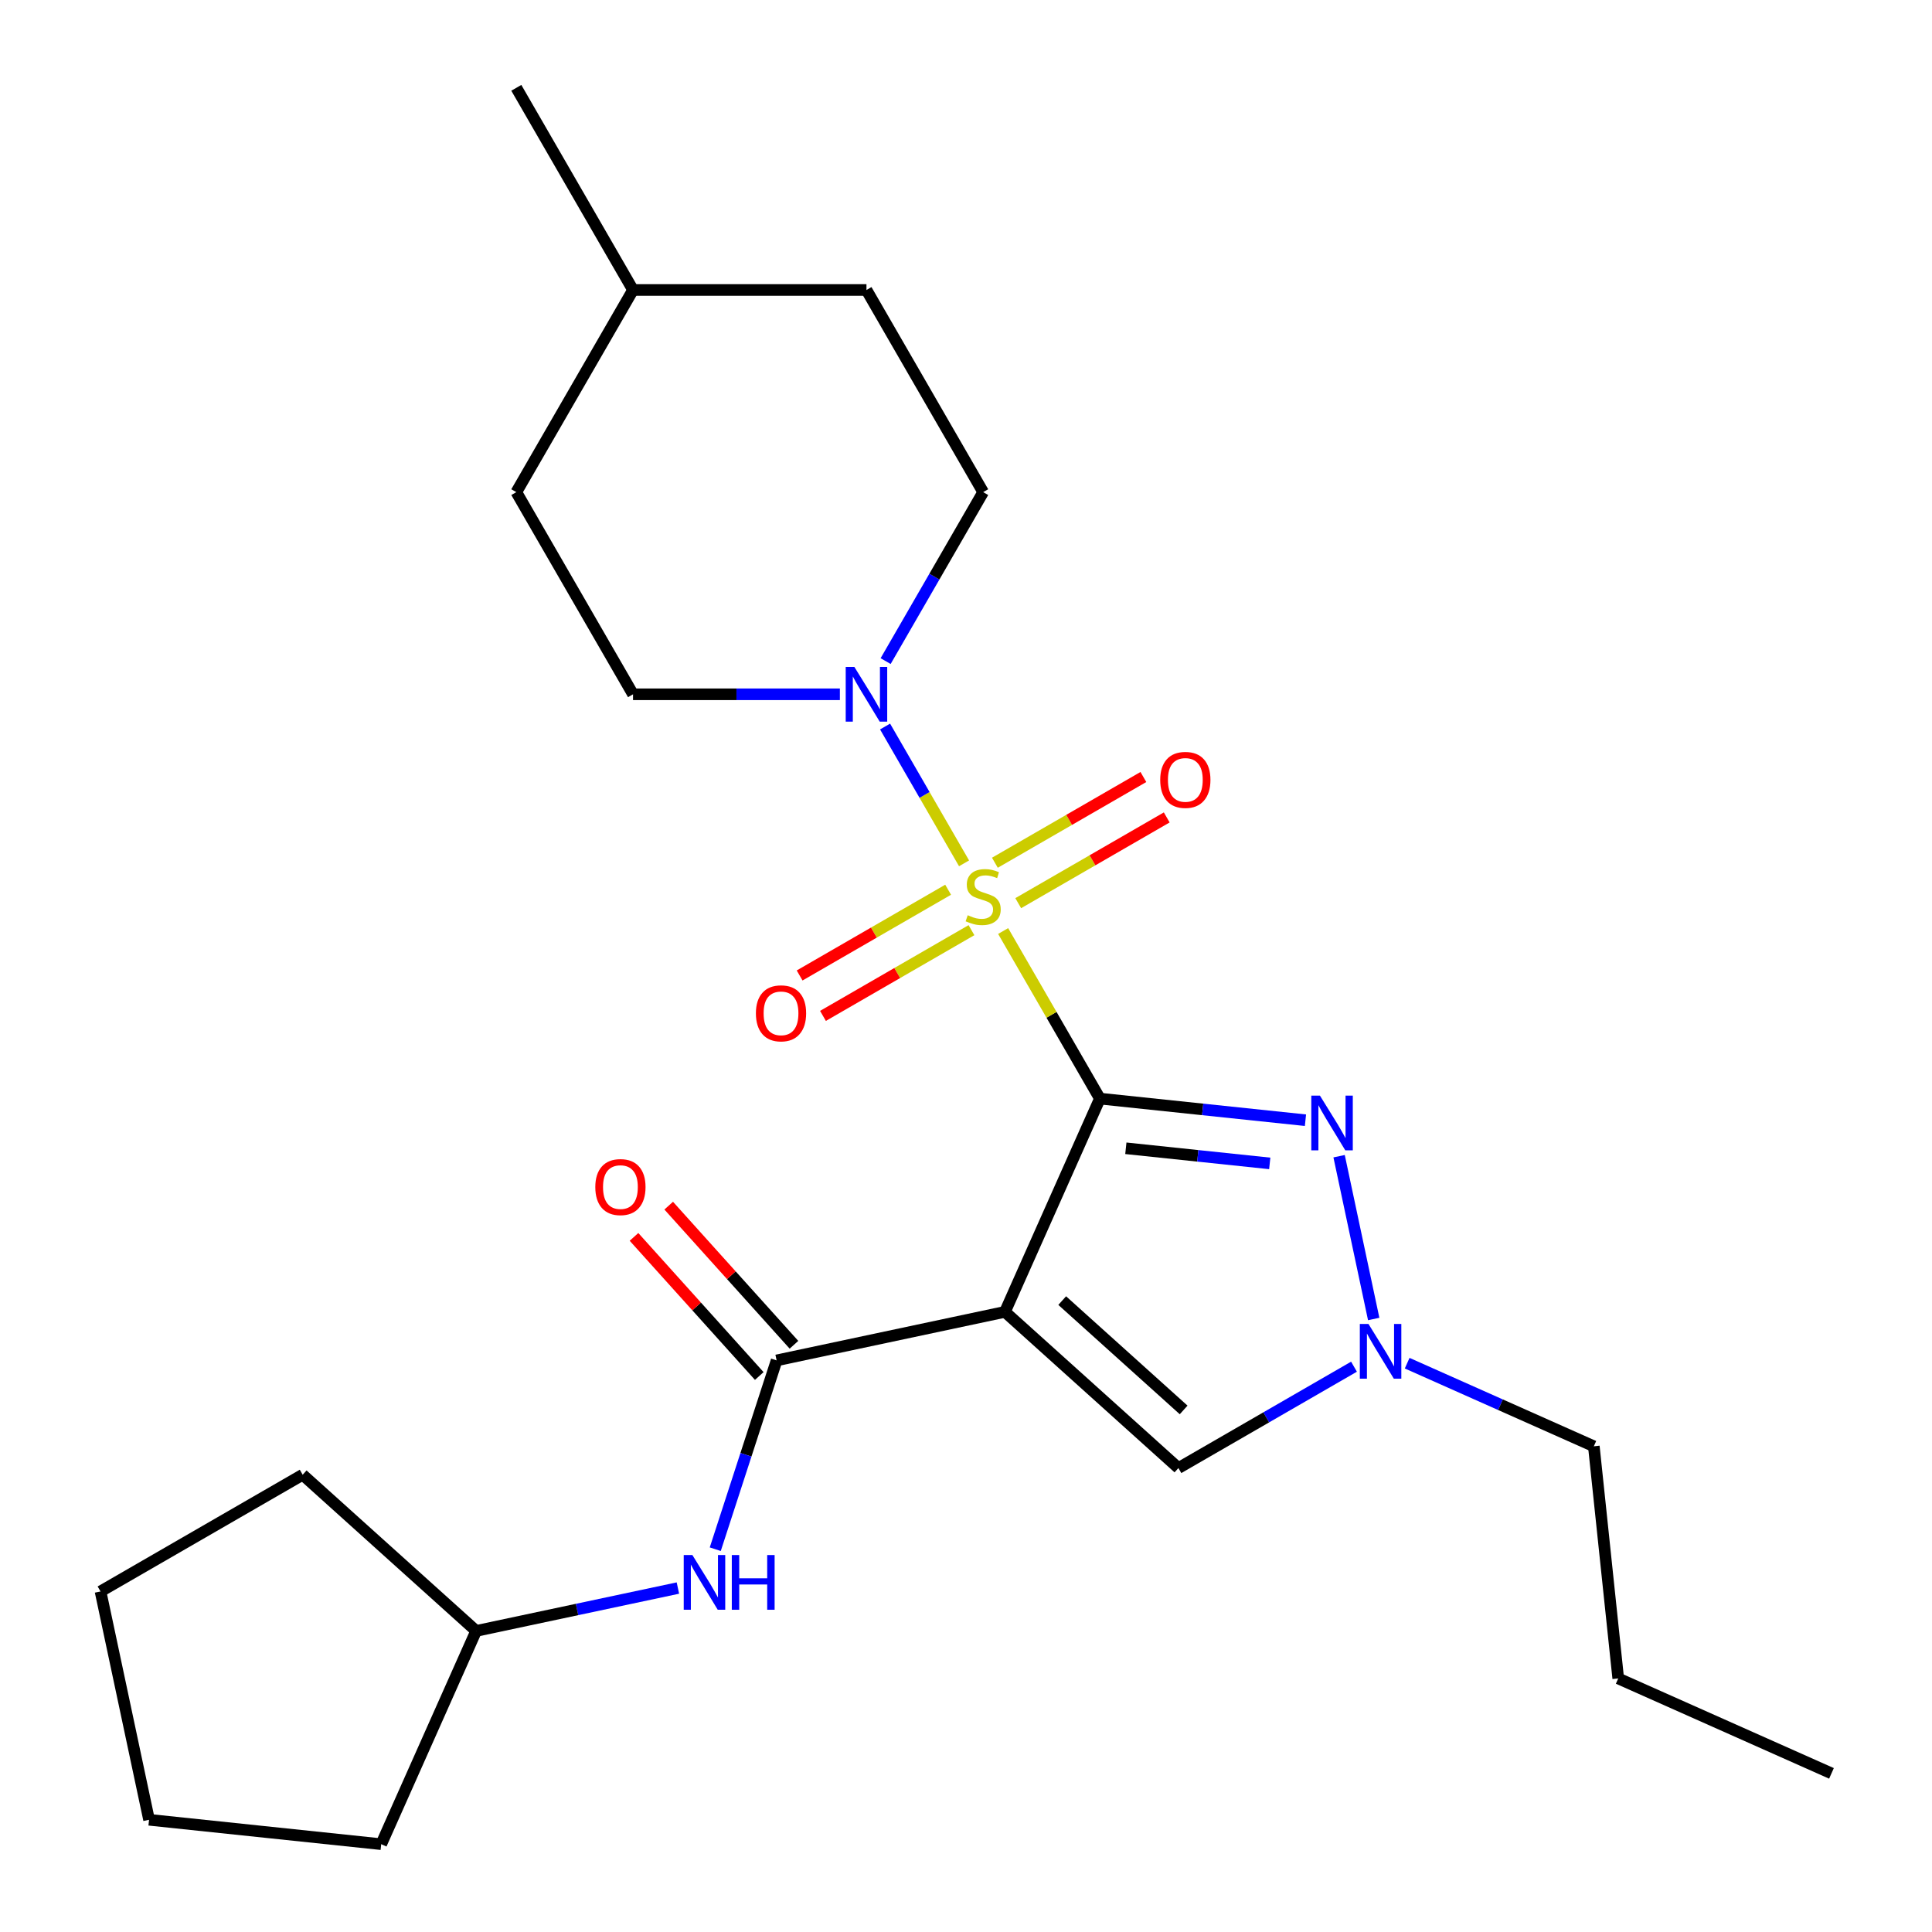 <?xml version='1.0' encoding='iso-8859-1'?>
<svg version='1.1' baseProfile='full'
              xmlns='http://www.w3.org/2000/svg'
                      xmlns:rdkit='http://www.rdkit.org/xml'
                      xmlns:xlink='http://www.w3.org/1999/xlink'
                  xml:space='preserve'
width='1000px' height='1000px' viewBox='0 0 1000 1000'>
<!-- END OF HEADER -->
<rect style='opacity:1.0;fill:#FFFFFF;stroke:none' width='1000' height='1000' x='0' y='0'> </rect>
<path class='bond-0' d='M 569.303,568.637 L 544.264,525.269' style='fill:none;fill-rule:evenodd;stroke:#000000;stroke-width:6px;stroke-linecap:butt;stroke-linejoin:miter;stroke-opacity:1' />
<path class='bond-0' d='M 544.264,525.269 L 519.226,481.901' style='fill:none;fill-rule:evenodd;stroke:#CCCC00;stroke-width:6px;stroke-linecap:butt;stroke-linejoin:miter;stroke-opacity:1' />
<path class='bond-1' d='M 569.303,568.637 L 520.159,679.016' style='fill:none;fill-rule:evenodd;stroke:#000000;stroke-width:6px;stroke-linecap:butt;stroke-linejoin:miter;stroke-opacity:1' />
<path class='bond-2' d='M 569.303,568.637 L 622.503,574.229' style='fill:none;fill-rule:evenodd;stroke:#000000;stroke-width:6px;stroke-linecap:butt;stroke-linejoin:miter;stroke-opacity:1' />
<path class='bond-2' d='M 622.503,574.229 L 675.704,579.821' style='fill:none;fill-rule:evenodd;stroke:#0000FF;stroke-width:6px;stroke-linecap:butt;stroke-linejoin:miter;stroke-opacity:1' />
<path class='bond-2' d='M 582.737,594.347 L 619.977,598.261' style='fill:none;fill-rule:evenodd;stroke:#000000;stroke-width:6px;stroke-linecap:butt;stroke-linejoin:miter;stroke-opacity:1' />
<path class='bond-2' d='M 619.977,598.261 L 657.218,602.176' style='fill:none;fill-rule:evenodd;stroke:#0000FF;stroke-width:6px;stroke-linecap:butt;stroke-linejoin:miter;stroke-opacity:1' />
<path class='bond-4' d='M 498.994,446.86 L 478.553,411.455' style='fill:none;fill-rule:evenodd;stroke:#CCCC00;stroke-width:6px;stroke-linecap:butt;stroke-linejoin:miter;stroke-opacity:1' />
<path class='bond-4' d='M 478.553,411.455 L 458.112,376.05' style='fill:none;fill-rule:evenodd;stroke:#0000FF;stroke-width:6px;stroke-linecap:butt;stroke-linejoin:miter;stroke-opacity:1' />
<path class='bond-8' d='M 527.032,467.478 L 565.465,445.289' style='fill:none;fill-rule:evenodd;stroke:#CCCC00;stroke-width:6px;stroke-linecap:butt;stroke-linejoin:miter;stroke-opacity:1' />
<path class='bond-8' d='M 565.465,445.289 L 603.897,423.1' style='fill:none;fill-rule:evenodd;stroke:#FF0000;stroke-width:6px;stroke-linecap:butt;stroke-linejoin:miter;stroke-opacity:1' />
<path class='bond-8' d='M 514.95,446.551 L 553.382,424.362' style='fill:none;fill-rule:evenodd;stroke:#CCCC00;stroke-width:6px;stroke-linecap:butt;stroke-linejoin:miter;stroke-opacity:1' />
<path class='bond-8' d='M 553.382,424.362 L 591.815,402.173' style='fill:none;fill-rule:evenodd;stroke:#FF0000;stroke-width:6px;stroke-linecap:butt;stroke-linejoin:miter;stroke-opacity:1' />
<path class='bond-9' d='M 490.749,460.523 L 452.316,482.712' style='fill:none;fill-rule:evenodd;stroke:#CCCC00;stroke-width:6px;stroke-linecap:butt;stroke-linejoin:miter;stroke-opacity:1' />
<path class='bond-9' d='M 452.316,482.712 L 413.884,504.901' style='fill:none;fill-rule:evenodd;stroke:#FF0000;stroke-width:6px;stroke-linecap:butt;stroke-linejoin:miter;stroke-opacity:1' />
<path class='bond-9' d='M 502.831,481.451 L 464.399,503.64' style='fill:none;fill-rule:evenodd;stroke:#CCCC00;stroke-width:6px;stroke-linecap:butt;stroke-linejoin:miter;stroke-opacity:1' />
<path class='bond-9' d='M 464.399,503.64 L 425.966,525.829' style='fill:none;fill-rule:evenodd;stroke:#FF0000;stroke-width:6px;stroke-linecap:butt;stroke-linejoin:miter;stroke-opacity:1' />
<path class='bond-3' d='M 520.159,679.016 L 401.975,704.136' style='fill:none;fill-rule:evenodd;stroke:#000000;stroke-width:6px;stroke-linecap:butt;stroke-linejoin:miter;stroke-opacity:1' />
<path class='bond-6' d='M 520.159,679.016 L 609.949,759.863' style='fill:none;fill-rule:evenodd;stroke:#000000;stroke-width:6px;stroke-linecap:butt;stroke-linejoin:miter;stroke-opacity:1' />
<path class='bond-6' d='M 549.797,673.185 L 612.65,729.778' style='fill:none;fill-rule:evenodd;stroke:#000000;stroke-width:6px;stroke-linecap:butt;stroke-linejoin:miter;stroke-opacity:1' />
<path class='bond-5' d='M 693.116,598.448 L 711.027,682.709' style='fill:none;fill-rule:evenodd;stroke:#0000FF;stroke-width:6px;stroke-linecap:butt;stroke-linejoin:miter;stroke-opacity:1' />
<path class='bond-7' d='M 401.975,704.136 L 386.098,753.001' style='fill:none;fill-rule:evenodd;stroke:#000000;stroke-width:6px;stroke-linecap:butt;stroke-linejoin:miter;stroke-opacity:1' />
<path class='bond-7' d='M 386.098,753.001 L 370.221,801.866' style='fill:none;fill-rule:evenodd;stroke:#0000FF;stroke-width:6px;stroke-linecap:butt;stroke-linejoin:miter;stroke-opacity:1' />
<path class='bond-10' d='M 410.954,696.052 L 378.536,660.047' style='fill:none;fill-rule:evenodd;stroke:#000000;stroke-width:6px;stroke-linecap:butt;stroke-linejoin:miter;stroke-opacity:1' />
<path class='bond-10' d='M 378.536,660.047 L 346.117,624.042' style='fill:none;fill-rule:evenodd;stroke:#FF0000;stroke-width:6px;stroke-linecap:butt;stroke-linejoin:miter;stroke-opacity:1' />
<path class='bond-10' d='M 392.996,712.221 L 360.578,676.216' style='fill:none;fill-rule:evenodd;stroke:#000000;stroke-width:6px;stroke-linecap:butt;stroke-linejoin:miter;stroke-opacity:1' />
<path class='bond-10' d='M 360.578,676.216 L 328.159,640.212' style='fill:none;fill-rule:evenodd;stroke:#FF0000;stroke-width:6px;stroke-linecap:butt;stroke-linejoin:miter;stroke-opacity:1' />
<path class='bond-11' d='M 458.398,342.184 L 483.644,298.456' style='fill:none;fill-rule:evenodd;stroke:#0000FF;stroke-width:6px;stroke-linecap:butt;stroke-linejoin:miter;stroke-opacity:1' />
<path class='bond-11' d='M 483.644,298.456 L 508.891,254.728' style='fill:none;fill-rule:evenodd;stroke:#000000;stroke-width:6px;stroke-linecap:butt;stroke-linejoin:miter;stroke-opacity:1' />
<path class='bond-12' d='M 434.718,359.364 L 381.186,359.364' style='fill:none;fill-rule:evenodd;stroke:#0000FF;stroke-width:6px;stroke-linecap:butt;stroke-linejoin:miter;stroke-opacity:1' />
<path class='bond-12' d='M 381.186,359.364 L 327.655,359.364' style='fill:none;fill-rule:evenodd;stroke:#000000;stroke-width:6px;stroke-linecap:butt;stroke-linejoin:miter;stroke-opacity:1' />
<path class='bond-16' d='M 728.346,705.577 L 776.655,727.086' style='fill:none;fill-rule:evenodd;stroke:#0000FF;stroke-width:6px;stroke-linecap:butt;stroke-linejoin:miter;stroke-opacity:1' />
<path class='bond-16' d='M 776.655,727.086 L 824.963,748.594' style='fill:none;fill-rule:evenodd;stroke:#000000;stroke-width:6px;stroke-linecap:butt;stroke-linejoin:miter;stroke-opacity:1' />
<path class='bond-25' d='M 700.825,707.395 L 655.387,733.629' style='fill:none;fill-rule:evenodd;stroke:#0000FF;stroke-width:6px;stroke-linecap:butt;stroke-linejoin:miter;stroke-opacity:1' />
<path class='bond-25' d='M 655.387,733.629 L 609.949,759.863' style='fill:none;fill-rule:evenodd;stroke:#000000;stroke-width:6px;stroke-linecap:butt;stroke-linejoin:miter;stroke-opacity:1' />
<path class='bond-13' d='M 350.878,821.972 L 298.667,833.069' style='fill:none;fill-rule:evenodd;stroke:#0000FF;stroke-width:6px;stroke-linecap:butt;stroke-linejoin:miter;stroke-opacity:1' />
<path class='bond-13' d='M 298.667,833.069 L 246.455,844.167' style='fill:none;fill-rule:evenodd;stroke:#000000;stroke-width:6px;stroke-linecap:butt;stroke-linejoin:miter;stroke-opacity:1' />
<path class='bond-15' d='M 508.891,254.728 L 448.479,150.091' style='fill:none;fill-rule:evenodd;stroke:#000000;stroke-width:6px;stroke-linecap:butt;stroke-linejoin:miter;stroke-opacity:1' />
<path class='bond-14' d='M 327.655,359.364 L 267.243,254.728' style='fill:none;fill-rule:evenodd;stroke:#000000;stroke-width:6px;stroke-linecap:butt;stroke-linejoin:miter;stroke-opacity:1' />
<path class='bond-18' d='M 246.455,844.167 L 197.312,954.545' style='fill:none;fill-rule:evenodd;stroke:#000000;stroke-width:6px;stroke-linecap:butt;stroke-linejoin:miter;stroke-opacity:1' />
<path class='bond-19' d='M 246.455,844.167 L 156.665,763.32' style='fill:none;fill-rule:evenodd;stroke:#000000;stroke-width:6px;stroke-linecap:butt;stroke-linejoin:miter;stroke-opacity:1' />
<path class='bond-17' d='M 267.243,254.728 L 327.655,150.091' style='fill:none;fill-rule:evenodd;stroke:#000000;stroke-width:6px;stroke-linecap:butt;stroke-linejoin:miter;stroke-opacity:1' />
<path class='bond-26' d='M 448.479,150.091 L 327.655,150.091' style='fill:none;fill-rule:evenodd;stroke:#000000;stroke-width:6px;stroke-linecap:butt;stroke-linejoin:miter;stroke-opacity:1' />
<path class='bond-21' d='M 824.963,748.594 L 837.593,868.756' style='fill:none;fill-rule:evenodd;stroke:#000000;stroke-width:6px;stroke-linecap:butt;stroke-linejoin:miter;stroke-opacity:1' />
<path class='bond-20' d='M 327.655,150.091 L 267.243,45.455' style='fill:none;fill-rule:evenodd;stroke:#000000;stroke-width:6px;stroke-linecap:butt;stroke-linejoin:miter;stroke-opacity:1' />
<path class='bond-24' d='M 197.312,954.545 L 77.15,941.916' style='fill:none;fill-rule:evenodd;stroke:#000000;stroke-width:6px;stroke-linecap:butt;stroke-linejoin:miter;stroke-opacity:1' />
<path class='bond-23' d='M 156.665,763.32 L 52.029,823.732' style='fill:none;fill-rule:evenodd;stroke:#000000;stroke-width:6px;stroke-linecap:butt;stroke-linejoin:miter;stroke-opacity:1' />
<path class='bond-22' d='M 837.593,868.756 L 947.971,917.9' style='fill:none;fill-rule:evenodd;stroke:#000000;stroke-width:6px;stroke-linecap:butt;stroke-linejoin:miter;stroke-opacity:1' />
<path class='bond-27' d='M 52.029,823.732 L 77.15,941.916' style='fill:none;fill-rule:evenodd;stroke:#000000;stroke-width:6px;stroke-linecap:butt;stroke-linejoin:miter;stroke-opacity:1' />
<path  class='atom-1' d='M 500.891 473.721
Q 501.211 473.841, 502.531 474.401
Q 503.851 474.961, 505.291 475.321
Q 506.771 475.641, 508.211 475.641
Q 510.891 475.641, 512.451 474.361
Q 514.011 473.041, 514.011 470.761
Q 514.011 469.201, 513.211 468.241
Q 512.451 467.281, 511.251 466.761
Q 510.051 466.241, 508.051 465.641
Q 505.531 464.881, 504.011 464.161
Q 502.531 463.441, 501.451 461.921
Q 500.411 460.401, 500.411 457.841
Q 500.411 454.281, 502.811 452.081
Q 505.251 449.881, 510.051 449.881
Q 513.331 449.881, 517.051 451.441
L 516.131 454.521
Q 512.731 453.121, 510.171 453.121
Q 507.411 453.121, 505.891 454.281
Q 504.371 455.401, 504.411 457.361
Q 504.411 458.881, 505.171 459.801
Q 505.971 460.721, 507.091 461.241
Q 508.251 461.761, 510.171 462.361
Q 512.731 463.161, 514.251 463.961
Q 515.771 464.761, 516.851 466.401
Q 517.971 468.001, 517.971 470.761
Q 517.971 474.681, 515.331 476.801
Q 512.731 478.881, 508.371 478.881
Q 505.851 478.881, 503.931 478.321
Q 502.051 477.801, 499.811 476.881
L 500.891 473.721
' fill='#CCCC00'/>
<path  class='atom-3' d='M 683.205 567.107
L 692.485 582.107
Q 693.405 583.587, 694.885 586.267
Q 696.365 588.947, 696.445 589.107
L 696.445 567.107
L 700.205 567.107
L 700.205 595.427
L 696.325 595.427
L 686.365 579.027
Q 685.205 577.107, 683.965 574.907
Q 682.765 572.707, 682.405 572.027
L 682.405 595.427
L 678.725 595.427
L 678.725 567.107
L 683.205 567.107
' fill='#0000FF'/>
<path  class='atom-5' d='M 442.219 345.204
L 451.499 360.204
Q 452.419 361.684, 453.899 364.364
Q 455.379 367.044, 455.459 367.204
L 455.459 345.204
L 459.219 345.204
L 459.219 373.524
L 455.339 373.524
L 445.379 357.124
Q 444.219 355.204, 442.979 353.004
Q 441.779 350.804, 441.419 350.124
L 441.419 373.524
L 437.739 373.524
L 437.739 345.204
L 442.219 345.204
' fill='#0000FF'/>
<path  class='atom-6' d='M 708.325 685.291
L 717.605 700.291
Q 718.525 701.771, 720.005 704.451
Q 721.485 707.131, 721.565 707.291
L 721.565 685.291
L 725.325 685.291
L 725.325 713.611
L 721.445 713.611
L 711.485 697.211
Q 710.325 695.291, 709.085 693.091
Q 707.885 690.891, 707.525 690.211
L 707.525 713.611
L 703.845 713.611
L 703.845 685.291
L 708.325 685.291
' fill='#0000FF'/>
<path  class='atom-8' d='M 358.379 804.887
L 367.659 819.887
Q 368.579 821.367, 370.059 824.047
Q 371.539 826.727, 371.619 826.887
L 371.619 804.887
L 375.379 804.887
L 375.379 833.207
L 371.499 833.207
L 361.539 816.807
Q 360.379 814.887, 359.139 812.687
Q 357.939 810.487, 357.579 809.807
L 357.579 833.207
L 353.899 833.207
L 353.899 804.887
L 358.379 804.887
' fill='#0000FF'/>
<path  class='atom-8' d='M 378.779 804.887
L 382.619 804.887
L 382.619 816.927
L 397.099 816.927
L 397.099 804.887
L 400.939 804.887
L 400.939 833.207
L 397.099 833.207
L 397.099 820.127
L 382.619 820.127
L 382.619 833.207
L 378.779 833.207
L 378.779 804.887
' fill='#0000FF'/>
<path  class='atom-9' d='M 600.527 403.669
Q 600.527 396.869, 603.887 393.069
Q 607.247 389.269, 613.527 389.269
Q 619.807 389.269, 623.167 393.069
Q 626.527 396.869, 626.527 403.669
Q 626.527 410.549, 623.127 414.469
Q 619.727 418.349, 613.527 418.349
Q 607.287 418.349, 603.887 414.469
Q 600.527 410.589, 600.527 403.669
M 613.527 415.149
Q 617.847 415.149, 620.167 412.269
Q 622.527 409.349, 622.527 403.669
Q 622.527 398.109, 620.167 395.309
Q 617.847 392.469, 613.527 392.469
Q 609.207 392.469, 606.847 395.269
Q 604.527 398.069, 604.527 403.669
Q 604.527 409.389, 606.847 412.269
Q 609.207 415.149, 613.527 415.149
' fill='#FF0000'/>
<path  class='atom-10' d='M 391.254 524.493
Q 391.254 517.693, 394.614 513.893
Q 397.974 510.093, 404.254 510.093
Q 410.534 510.093, 413.894 513.893
Q 417.254 517.693, 417.254 524.493
Q 417.254 531.373, 413.854 535.293
Q 410.454 539.173, 404.254 539.173
Q 398.014 539.173, 394.614 535.293
Q 391.254 531.413, 391.254 524.493
M 404.254 535.973
Q 408.574 535.973, 410.894 533.093
Q 413.254 530.173, 413.254 524.493
Q 413.254 518.933, 410.894 516.133
Q 408.574 513.293, 404.254 513.293
Q 399.934 513.293, 397.574 516.093
Q 395.254 518.893, 395.254 524.493
Q 395.254 530.213, 397.574 533.093
Q 399.934 535.973, 404.254 535.973
' fill='#FF0000'/>
<path  class='atom-11' d='M 308.128 614.427
Q 308.128 607.627, 311.488 603.827
Q 314.848 600.027, 321.128 600.027
Q 327.408 600.027, 330.768 603.827
Q 334.128 607.627, 334.128 614.427
Q 334.128 621.307, 330.728 625.227
Q 327.328 629.107, 321.128 629.107
Q 314.888 629.107, 311.488 625.227
Q 308.128 621.347, 308.128 614.427
M 321.128 625.907
Q 325.448 625.907, 327.768 623.027
Q 330.128 620.107, 330.128 614.427
Q 330.128 608.867, 327.768 606.067
Q 325.448 603.227, 321.128 603.227
Q 316.808 603.227, 314.448 606.027
Q 312.128 608.827, 312.128 614.427
Q 312.128 620.147, 314.448 623.027
Q 316.808 625.907, 321.128 625.907
' fill='#FF0000'/>
</svg>
